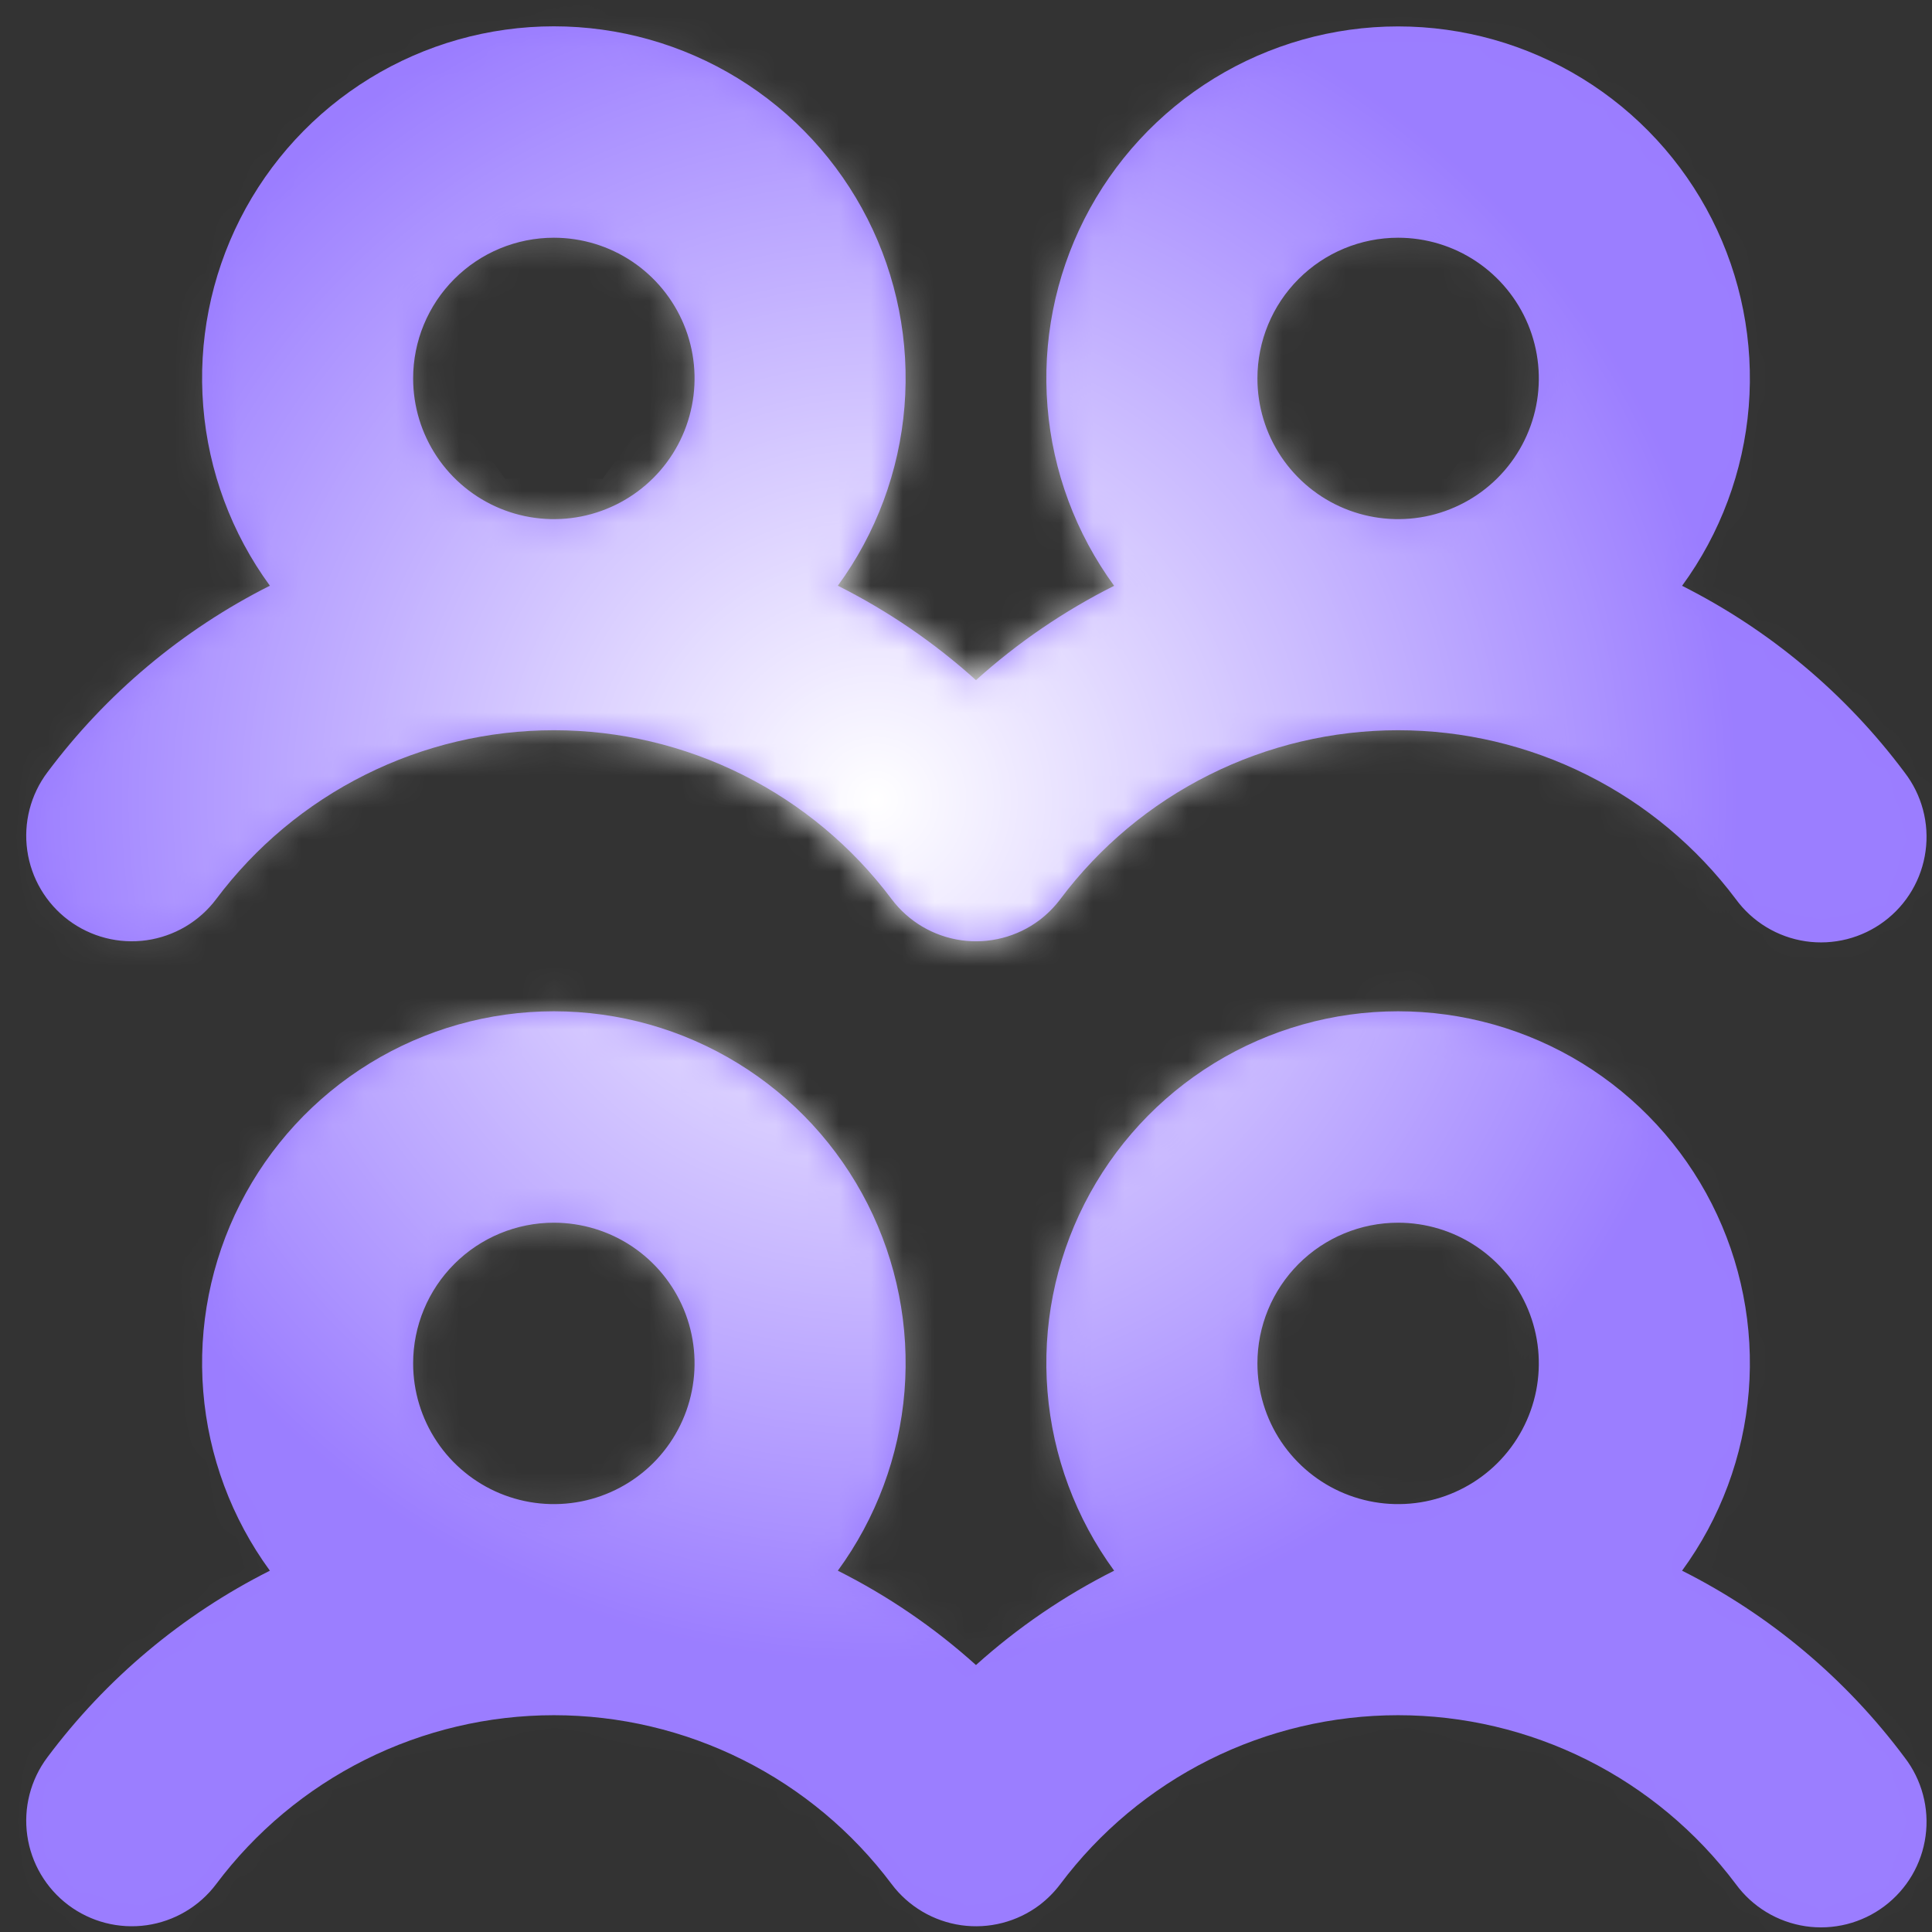 <?xml version="1.0" encoding="UTF-8"?> <svg xmlns="http://www.w3.org/2000/svg" width="61" height="61" viewBox="0 0 61 61" fill="none"><rect x="0" y="0" width="61" height="61" fill="#333333" stroke="none"/><mask id="path-1-inside-1_600_1060" fill="white"><path d="M2.157 29.05C2.507 29.313 2.905 29.505 3.329 29.614C3.753 29.724 4.194 29.748 4.628 29.687C5.061 29.625 5.478 29.479 5.855 29.257C6.232 29.034 6.562 28.739 6.825 28.389C8.066 26.733 9.676 25.389 11.527 24.464C13.378 23.538 15.419 23.056 17.488 23.056C19.558 23.056 21.599 23.538 23.45 24.464C25.301 25.389 26.911 26.733 28.152 28.389C28.683 29.096 29.473 29.562 30.347 29.687C31.222 29.811 32.111 29.583 32.817 29.053C33.067 28.863 33.289 28.64 33.478 28.389C34.719 26.733 36.329 25.389 38.18 24.464C40.031 23.538 42.072 23.056 44.142 23.056C46.211 23.056 48.252 23.538 50.103 24.464C51.954 25.389 53.564 26.733 54.806 28.389C55.066 28.745 55.395 29.046 55.772 29.274C56.15 29.503 56.569 29.654 57.005 29.719C57.442 29.784 57.886 29.761 58.314 29.653C58.742 29.544 59.144 29.352 59.496 29.087C59.849 28.823 60.146 28.49 60.369 28.11C60.593 27.729 60.738 27.308 60.797 26.871C60.857 26.434 60.829 25.989 60.715 25.563C60.601 25.137 60.404 24.737 60.134 24.388C58.281 21.906 55.876 19.889 53.109 18.496C54.32 16.84 55.048 14.881 55.214 12.837C55.379 10.792 54.975 8.742 54.047 6.913C53.118 5.084 51.702 3.548 49.954 2.475C48.206 1.402 46.194 0.834 44.143 0.834C42.092 0.834 40.081 1.402 38.333 2.475C36.585 3.548 35.168 5.084 34.239 6.913C33.311 8.742 32.907 10.792 33.073 12.837C33.238 14.881 33.967 16.84 35.177 18.496C33.596 19.289 32.129 20.291 30.815 21.475C29.502 20.29 28.034 19.287 26.453 18.493C27.664 16.837 28.392 14.879 28.558 12.834C28.723 10.79 28.319 8.739 27.391 6.91C26.462 5.081 25.046 3.545 23.297 2.472C21.549 1.399 19.538 0.831 17.487 0.831C15.436 0.831 13.425 1.399 11.677 2.472C9.929 3.545 8.512 5.081 7.583 6.91C6.655 8.739 6.251 10.79 6.417 12.834C6.582 14.879 7.311 16.837 8.521 18.493C5.755 19.886 3.35 21.904 1.496 24.385C0.965 25.091 0.737 25.98 0.861 26.855C0.985 27.729 1.451 28.519 2.157 29.05ZM44.143 7.506C45.022 7.506 45.881 7.766 46.611 8.254C47.342 8.743 47.911 9.437 48.248 10.248C48.584 11.06 48.672 11.953 48.501 12.815C48.329 13.677 47.906 14.469 47.285 15.09C46.663 15.711 45.872 16.134 45.01 16.306C44.148 16.477 43.255 16.389 42.443 16.053C41.631 15.717 40.938 15.147 40.449 14.417C39.961 13.686 39.701 12.827 39.701 11.948C39.701 10.77 40.169 9.64 41.002 8.807C41.835 7.974 42.965 7.506 44.143 7.506ZM17.487 7.506C18.366 7.506 19.225 7.766 19.955 8.254C20.686 8.743 21.255 9.437 21.592 10.248C21.928 11.06 22.016 11.953 21.844 12.815C21.673 13.677 21.25 14.469 20.629 15.09C20.007 15.711 19.216 16.134 18.354 16.306C17.492 16.477 16.599 16.389 15.787 16.053C14.975 15.717 14.281 15.147 13.793 14.417C13.305 13.686 13.044 12.827 13.044 11.948C13.044 10.77 13.512 9.64 14.346 8.807C15.179 7.974 16.309 7.506 17.487 7.506ZM53.109 49.592C54.32 47.936 55.048 45.977 55.214 43.933C55.379 41.889 54.975 39.838 54.047 38.009C53.118 36.18 51.702 34.644 49.954 33.571C48.206 32.498 46.194 31.93 44.143 31.93C42.092 31.93 40.081 32.498 38.333 33.571C36.585 34.644 35.168 36.18 34.239 38.009C33.311 39.838 32.907 41.889 33.073 43.933C33.238 45.977 33.967 47.936 35.177 49.592C33.597 50.386 32.13 51.388 30.815 52.571C29.501 51.388 28.034 50.386 26.453 49.592C27.664 47.936 28.392 45.977 28.558 43.933C28.723 41.889 28.319 39.838 27.391 38.009C26.462 36.18 25.046 34.644 23.297 33.571C21.549 32.498 19.538 31.93 17.487 31.93C15.436 31.93 13.425 32.498 11.677 33.571C9.929 34.644 8.512 36.18 7.583 38.009C6.655 39.838 6.251 41.889 6.417 43.933C6.582 45.977 7.311 47.936 8.521 49.592C5.755 50.985 3.35 53.002 1.496 55.484C0.965 56.191 0.737 57.079 0.861 57.954C0.985 58.829 1.452 59.619 2.158 60.15C2.865 60.681 3.754 60.91 4.629 60.786C5.504 60.661 6.294 60.195 6.825 59.488C8.066 57.832 9.676 56.488 11.527 55.562C13.378 54.637 15.419 54.155 17.488 54.155C19.558 54.155 21.599 54.637 23.45 55.562C25.301 56.488 26.911 57.832 28.152 59.488C28.683 60.195 29.473 60.661 30.347 60.786C31.222 60.91 32.111 60.682 32.817 60.152C33.067 59.962 33.289 59.739 33.478 59.488C34.719 57.832 36.329 56.488 38.18 55.562C40.031 54.637 42.072 54.155 44.142 54.155C46.211 54.155 48.252 54.637 50.103 55.562C51.954 56.488 53.564 57.832 54.806 59.488C55.066 59.844 55.395 60.145 55.772 60.373C56.15 60.602 56.569 60.752 57.005 60.818C57.442 60.883 57.886 60.86 58.314 60.752C58.742 60.643 59.144 60.451 59.496 60.186C59.849 59.921 60.146 59.589 60.369 59.209C60.593 58.828 60.738 58.407 60.797 57.97C60.857 57.533 60.829 57.088 60.715 56.662C60.601 56.236 60.404 55.836 60.134 55.487C58.282 53.003 55.877 50.985 53.109 49.592ZM17.487 38.605C18.366 38.605 19.225 38.865 19.955 39.353C20.686 39.842 21.255 40.535 21.592 41.347C21.928 42.159 22.016 43.052 21.844 43.914C21.673 44.776 21.25 45.567 20.629 46.189C20.007 46.81 19.216 47.233 18.354 47.405C17.492 47.576 16.599 47.488 15.787 47.152C14.975 46.816 14.281 46.246 13.793 45.516C13.305 44.785 13.044 43.926 13.044 43.047C13.044 41.869 13.512 40.739 14.346 39.906C15.179 39.073 16.309 38.605 17.487 38.605ZM44.143 38.605C45.022 38.605 45.881 38.865 46.611 39.353C47.342 39.842 47.911 40.535 48.248 41.347C48.584 42.159 48.672 43.052 48.501 43.914C48.329 44.776 47.906 45.567 47.285 46.189C46.663 46.81 45.872 47.233 45.01 47.405C44.148 47.576 43.255 47.488 42.443 47.152C41.631 46.816 40.938 46.246 40.449 45.516C39.961 44.785 39.701 43.926 39.701 43.047C39.701 41.869 40.169 40.739 41.002 39.906C41.835 39.073 42.965 38.605 44.143 38.605Z"></path></mask><path d="M2.157 29.05C2.507 29.313 2.905 29.505 3.329 29.614C3.753 29.724 4.194 29.748 4.628 29.687C5.061 29.625 5.478 29.479 5.855 29.257C6.232 29.034 6.562 28.739 6.825 28.389C8.066 26.733 9.676 25.389 11.527 24.464C13.378 23.538 15.419 23.056 17.488 23.056C19.558 23.056 21.599 23.538 23.45 24.464C25.301 25.389 26.911 26.733 28.152 28.389C28.683 29.096 29.473 29.562 30.347 29.687C31.222 29.811 32.111 29.583 32.817 29.053C33.067 28.863 33.289 28.64 33.478 28.389C34.719 26.733 36.329 25.389 38.18 24.464C40.031 23.538 42.072 23.056 44.142 23.056C46.211 23.056 48.252 23.538 50.103 24.464C51.954 25.389 53.564 26.733 54.806 28.389C55.066 28.745 55.395 29.046 55.772 29.274C56.15 29.503 56.569 29.654 57.005 29.719C57.442 29.784 57.886 29.761 58.314 29.653C58.742 29.544 59.144 29.352 59.496 29.087C59.849 28.823 60.146 28.49 60.369 28.11C60.593 27.729 60.738 27.308 60.797 26.871C60.857 26.434 60.829 25.989 60.715 25.563C60.601 25.137 60.404 24.737 60.134 24.388C58.281 21.906 55.876 19.889 53.109 18.496C54.32 16.84 55.048 14.881 55.214 12.837C55.379 10.792 54.975 8.742 54.047 6.913C53.118 5.084 51.702 3.548 49.954 2.475C48.206 1.402 46.194 0.834 44.143 0.834C42.092 0.834 40.081 1.402 38.333 2.475C36.585 3.548 35.168 5.084 34.239 6.913C33.311 8.742 32.907 10.792 33.073 12.837C33.238 14.881 33.967 16.84 35.177 18.496C33.596 19.289 32.129 20.291 30.815 21.475C29.502 20.29 28.034 19.287 26.453 18.493C27.664 16.837 28.392 14.879 28.558 12.834C28.723 10.79 28.319 8.739 27.391 6.91C26.462 5.081 25.046 3.545 23.297 2.472C21.549 1.399 19.538 0.831 17.487 0.831C15.436 0.831 13.425 1.399 11.677 2.472C9.929 3.545 8.512 5.081 7.583 6.91C6.655 8.739 6.251 10.79 6.417 12.834C6.582 14.879 7.311 16.837 8.521 18.493C5.755 19.886 3.35 21.904 1.496 24.385C0.965 25.091 0.737 25.98 0.861 26.855C0.985 27.729 1.451 28.519 2.157 29.05ZM44.143 7.506C45.022 7.506 45.881 7.766 46.611 8.254C47.342 8.743 47.911 9.437 48.248 10.248C48.584 11.06 48.672 11.953 48.501 12.815C48.329 13.677 47.906 14.469 47.285 15.09C46.663 15.711 45.872 16.134 45.01 16.306C44.148 16.477 43.255 16.389 42.443 16.053C41.631 15.717 40.938 15.147 40.449 14.417C39.961 13.686 39.701 12.827 39.701 11.948C39.701 10.77 40.169 9.64 41.002 8.807C41.835 7.974 42.965 7.506 44.143 7.506ZM17.487 7.506C18.366 7.506 19.225 7.766 19.955 8.254C20.686 8.743 21.255 9.437 21.592 10.248C21.928 11.06 22.016 11.953 21.844 12.815C21.673 13.677 21.25 14.469 20.629 15.09C20.007 15.711 19.216 16.134 18.354 16.306C17.492 16.477 16.599 16.389 15.787 16.053C14.975 15.717 14.281 15.147 13.793 14.417C13.305 13.686 13.044 12.827 13.044 11.948C13.044 10.77 13.512 9.64 14.346 8.807C15.179 7.974 16.309 7.506 17.487 7.506ZM53.109 49.592C54.32 47.936 55.048 45.977 55.214 43.933C55.379 41.889 54.975 39.838 54.047 38.009C53.118 36.18 51.702 34.644 49.954 33.571C48.206 32.498 46.194 31.93 44.143 31.93C42.092 31.93 40.081 32.498 38.333 33.571C36.585 34.644 35.168 36.18 34.239 38.009C33.311 39.838 32.907 41.889 33.073 43.933C33.238 45.977 33.967 47.936 35.177 49.592C33.597 50.386 32.13 51.388 30.815 52.571C29.501 51.388 28.034 50.386 26.453 49.592C27.664 47.936 28.392 45.977 28.558 43.933C28.723 41.889 28.319 39.838 27.391 38.009C26.462 36.18 25.046 34.644 23.297 33.571C21.549 32.498 19.538 31.93 17.487 31.93C15.436 31.93 13.425 32.498 11.677 33.571C9.929 34.644 8.512 36.18 7.583 38.009C6.655 39.838 6.251 41.889 6.417 43.933C6.582 45.977 7.311 47.936 8.521 49.592C5.755 50.985 3.35 53.002 1.496 55.484C0.965 56.191 0.737 57.079 0.861 57.954C0.985 58.829 1.452 59.619 2.158 60.15C2.865 60.681 3.754 60.91 4.629 60.786C5.504 60.661 6.294 60.195 6.825 59.488C8.066 57.832 9.676 56.488 11.527 55.562C13.378 54.637 15.419 54.155 17.488 54.155C19.558 54.155 21.599 54.637 23.45 55.562C25.301 56.488 26.911 57.832 28.152 59.488C28.683 60.195 29.473 60.661 30.347 60.786C31.222 60.91 32.111 60.682 32.817 60.152C33.067 59.962 33.289 59.739 33.478 59.488C34.719 57.832 36.329 56.488 38.18 55.562C40.031 54.637 42.072 54.155 44.142 54.155C46.211 54.155 48.252 54.637 50.103 55.562C51.954 56.488 53.564 57.832 54.806 59.488C55.066 59.844 55.395 60.145 55.772 60.373C56.15 60.602 56.569 60.752 57.005 60.818C57.442 60.883 57.886 60.86 58.314 60.752C58.742 60.643 59.144 60.451 59.496 60.186C59.849 59.921 60.146 59.589 60.369 59.209C60.593 58.828 60.738 58.407 60.797 57.97C60.857 57.533 60.829 57.088 60.715 56.662C60.601 56.236 60.404 55.836 60.134 55.487C58.282 53.003 55.877 50.985 53.109 49.592ZM17.487 38.605C18.366 38.605 19.225 38.865 19.955 39.353C20.686 39.842 21.255 40.535 21.592 41.347C21.928 42.159 22.016 43.052 21.844 43.914C21.673 44.776 21.25 45.567 20.629 46.189C20.007 46.81 19.216 47.233 18.354 47.405C17.492 47.576 16.599 47.488 15.787 47.152C14.975 46.816 14.281 46.246 13.793 45.516C13.305 44.785 13.044 43.926 13.044 43.047C13.044 41.869 13.512 40.739 14.346 39.906C15.179 39.073 16.309 38.605 17.487 38.605ZM44.143 38.605C45.022 38.605 45.881 38.865 46.611 39.353C47.342 39.842 47.911 40.535 48.248 41.347C48.584 42.159 48.672 43.052 48.501 43.914C48.329 44.776 47.906 45.567 47.285 46.189C46.663 46.81 45.872 47.233 45.01 47.405C44.148 47.576 43.255 47.488 42.443 47.152C41.631 46.816 40.938 46.246 40.449 45.516C39.961 44.785 39.701 43.926 39.701 43.047C39.701 41.869 40.169 40.739 41.002 39.906C41.835 39.073 42.965 38.605 44.143 38.605Z" fill="#9A7CFF"></path><path d="M2.157 29.05C2.507 29.313 2.905 29.505 3.329 29.614C3.753 29.724 4.194 29.748 4.628 29.687C5.061 29.625 5.478 29.479 5.855 29.257C6.232 29.034 6.562 28.739 6.825 28.389C8.066 26.733 9.676 25.389 11.527 24.464C13.378 23.538 15.419 23.056 17.488 23.056C19.558 23.056 21.599 23.538 23.45 24.464C25.301 25.389 26.911 26.733 28.152 28.389C28.683 29.096 29.473 29.562 30.347 29.687C31.222 29.811 32.111 29.583 32.817 29.053C33.067 28.863 33.289 28.64 33.478 28.389C34.719 26.733 36.329 25.389 38.18 24.464C40.031 23.538 42.072 23.056 44.142 23.056C46.211 23.056 48.252 23.538 50.103 24.464C51.954 25.389 53.564 26.733 54.806 28.389C55.066 28.745 55.395 29.046 55.772 29.274C56.15 29.503 56.569 29.654 57.005 29.719C57.442 29.784 57.886 29.761 58.314 29.653C58.742 29.544 59.144 29.352 59.496 29.087C59.849 28.823 60.146 28.49 60.369 28.11C60.593 27.729 60.738 27.308 60.797 26.871C60.857 26.434 60.829 25.989 60.715 25.563C60.601 25.137 60.404 24.737 60.134 24.388C58.281 21.906 55.876 19.889 53.109 18.496C54.32 16.84 55.048 14.881 55.214 12.837C55.379 10.792 54.975 8.742 54.047 6.913C53.118 5.084 51.702 3.548 49.954 2.475C48.206 1.402 46.194 0.834 44.143 0.834C42.092 0.834 40.081 1.402 38.333 2.475C36.585 3.548 35.168 5.084 34.239 6.913C33.311 8.742 32.907 10.792 33.073 12.837C33.238 14.881 33.967 16.84 35.177 18.496C33.596 19.289 32.129 20.291 30.815 21.475C29.502 20.29 28.034 19.287 26.453 18.493C27.664 16.837 28.392 14.879 28.558 12.834C28.723 10.79 28.319 8.739 27.391 6.91C26.462 5.081 25.046 3.545 23.297 2.472C21.549 1.399 19.538 0.831 17.487 0.831C15.436 0.831 13.425 1.399 11.677 2.472C9.929 3.545 8.512 5.081 7.583 6.91C6.655 8.739 6.251 10.79 6.417 12.834C6.582 14.879 7.311 16.837 8.521 18.493C5.755 19.886 3.35 21.904 1.496 24.385C0.965 25.091 0.737 25.98 0.861 26.855C0.985 27.729 1.451 28.519 2.157 29.05ZM44.143 7.506C45.022 7.506 45.881 7.766 46.611 8.254C47.342 8.743 47.911 9.437 48.248 10.248C48.584 11.06 48.672 11.953 48.501 12.815C48.329 13.677 47.906 14.469 47.285 15.09C46.663 15.711 45.872 16.134 45.01 16.306C44.148 16.477 43.255 16.389 42.443 16.053C41.631 15.717 40.938 15.147 40.449 14.417C39.961 13.686 39.701 12.827 39.701 11.948C39.701 10.77 40.169 9.64 41.002 8.807C41.835 7.974 42.965 7.506 44.143 7.506ZM17.487 7.506C18.366 7.506 19.225 7.766 19.955 8.254C20.686 8.743 21.255 9.437 21.592 10.248C21.928 11.06 22.016 11.953 21.844 12.815C21.673 13.677 21.25 14.469 20.629 15.09C20.007 15.711 19.216 16.134 18.354 16.306C17.492 16.477 16.599 16.389 15.787 16.053C14.975 15.717 14.281 15.147 13.793 14.417C13.305 13.686 13.044 12.827 13.044 11.948C13.044 10.77 13.512 9.64 14.346 8.807C15.179 7.974 16.309 7.506 17.487 7.506ZM53.109 49.592C54.32 47.936 55.048 45.977 55.214 43.933C55.379 41.889 54.975 39.838 54.047 38.009C53.118 36.18 51.702 34.644 49.954 33.571C48.206 32.498 46.194 31.93 44.143 31.93C42.092 31.93 40.081 32.498 38.333 33.571C36.585 34.644 35.168 36.18 34.239 38.009C33.311 39.838 32.907 41.889 33.073 43.933C33.238 45.977 33.967 47.936 35.177 49.592C33.597 50.386 32.13 51.388 30.815 52.571C29.501 51.388 28.034 50.386 26.453 49.592C27.664 47.936 28.392 45.977 28.558 43.933C28.723 41.889 28.319 39.838 27.391 38.009C26.462 36.18 25.046 34.644 23.297 33.571C21.549 32.498 19.538 31.93 17.487 31.93C15.436 31.93 13.425 32.498 11.677 33.571C9.929 34.644 8.512 36.18 7.583 38.009C6.655 39.838 6.251 41.889 6.417 43.933C6.582 45.977 7.311 47.936 8.521 49.592C5.755 50.985 3.35 53.002 1.496 55.484C0.965 56.191 0.737 57.079 0.861 57.954C0.985 58.829 1.452 59.619 2.158 60.15C2.865 60.681 3.754 60.91 4.629 60.786C5.504 60.661 6.294 60.195 6.825 59.488C8.066 57.832 9.676 56.488 11.527 55.562C13.378 54.637 15.419 54.155 17.488 54.155C19.558 54.155 21.599 54.637 23.45 55.562C25.301 56.488 26.911 57.832 28.152 59.488C28.683 60.195 29.473 60.661 30.347 60.786C31.222 60.91 32.111 60.682 32.817 60.152C33.067 59.962 33.289 59.739 33.478 59.488C34.719 57.832 36.329 56.488 38.18 55.562C40.031 54.637 42.072 54.155 44.142 54.155C46.211 54.155 48.252 54.637 50.103 55.562C51.954 56.488 53.564 57.832 54.806 59.488C55.066 59.844 55.395 60.145 55.772 60.373C56.15 60.602 56.569 60.752 57.005 60.818C57.442 60.883 57.886 60.86 58.314 60.752C58.742 60.643 59.144 60.451 59.496 60.186C59.849 59.921 60.146 59.589 60.369 59.209C60.593 58.828 60.738 58.407 60.797 57.97C60.857 57.533 60.829 57.088 60.715 56.662C60.601 56.236 60.404 55.836 60.134 55.487C58.282 53.003 55.877 50.985 53.109 49.592ZM17.487 38.605C18.366 38.605 19.225 38.865 19.955 39.353C20.686 39.842 21.255 40.535 21.592 41.347C21.928 42.159 22.016 43.052 21.844 43.914C21.673 44.776 21.25 45.567 20.629 46.189C20.007 46.81 19.216 47.233 18.354 47.405C17.492 47.576 16.599 47.488 15.787 47.152C14.975 46.816 14.281 46.246 13.793 45.516C13.305 44.785 13.044 43.926 13.044 43.047C13.044 41.869 13.512 40.739 14.346 39.906C15.179 39.073 16.309 38.605 17.487 38.605ZM44.143 38.605C45.022 38.605 45.881 38.865 46.611 39.353C47.342 39.842 47.911 40.535 48.248 41.347C48.584 42.159 48.672 43.052 48.501 43.914C48.329 44.776 47.906 45.567 47.285 46.189C46.663 46.81 45.872 47.233 45.01 47.405C44.148 47.576 43.255 47.488 42.443 47.152C41.631 46.816 40.938 46.246 40.449 45.516C39.961 44.785 39.701 43.926 39.701 43.047C39.701 41.869 40.169 40.739 41.002 39.906C41.835 39.073 42.965 38.605 44.143 38.605Z" stroke="url(#paint0_radial_600_1060)" stroke-width="15.977" style="mix-blend-mode:plus-lighter" mask="url(#path-1-inside-1_600_1060)"></path><defs><radialGradient id="paint0_radial_600_1060" cx="0" cy="0" r="1" gradientTransform="matrix(-13.596 -23.557 23.549 -13.601 27.623 25.29)" gradientUnits="userSpaceOnUse"><stop stop-color="white"></stop><stop offset="1" stop-color="white" stop-opacity="0.01"></stop></radialGradient></defs></svg> 